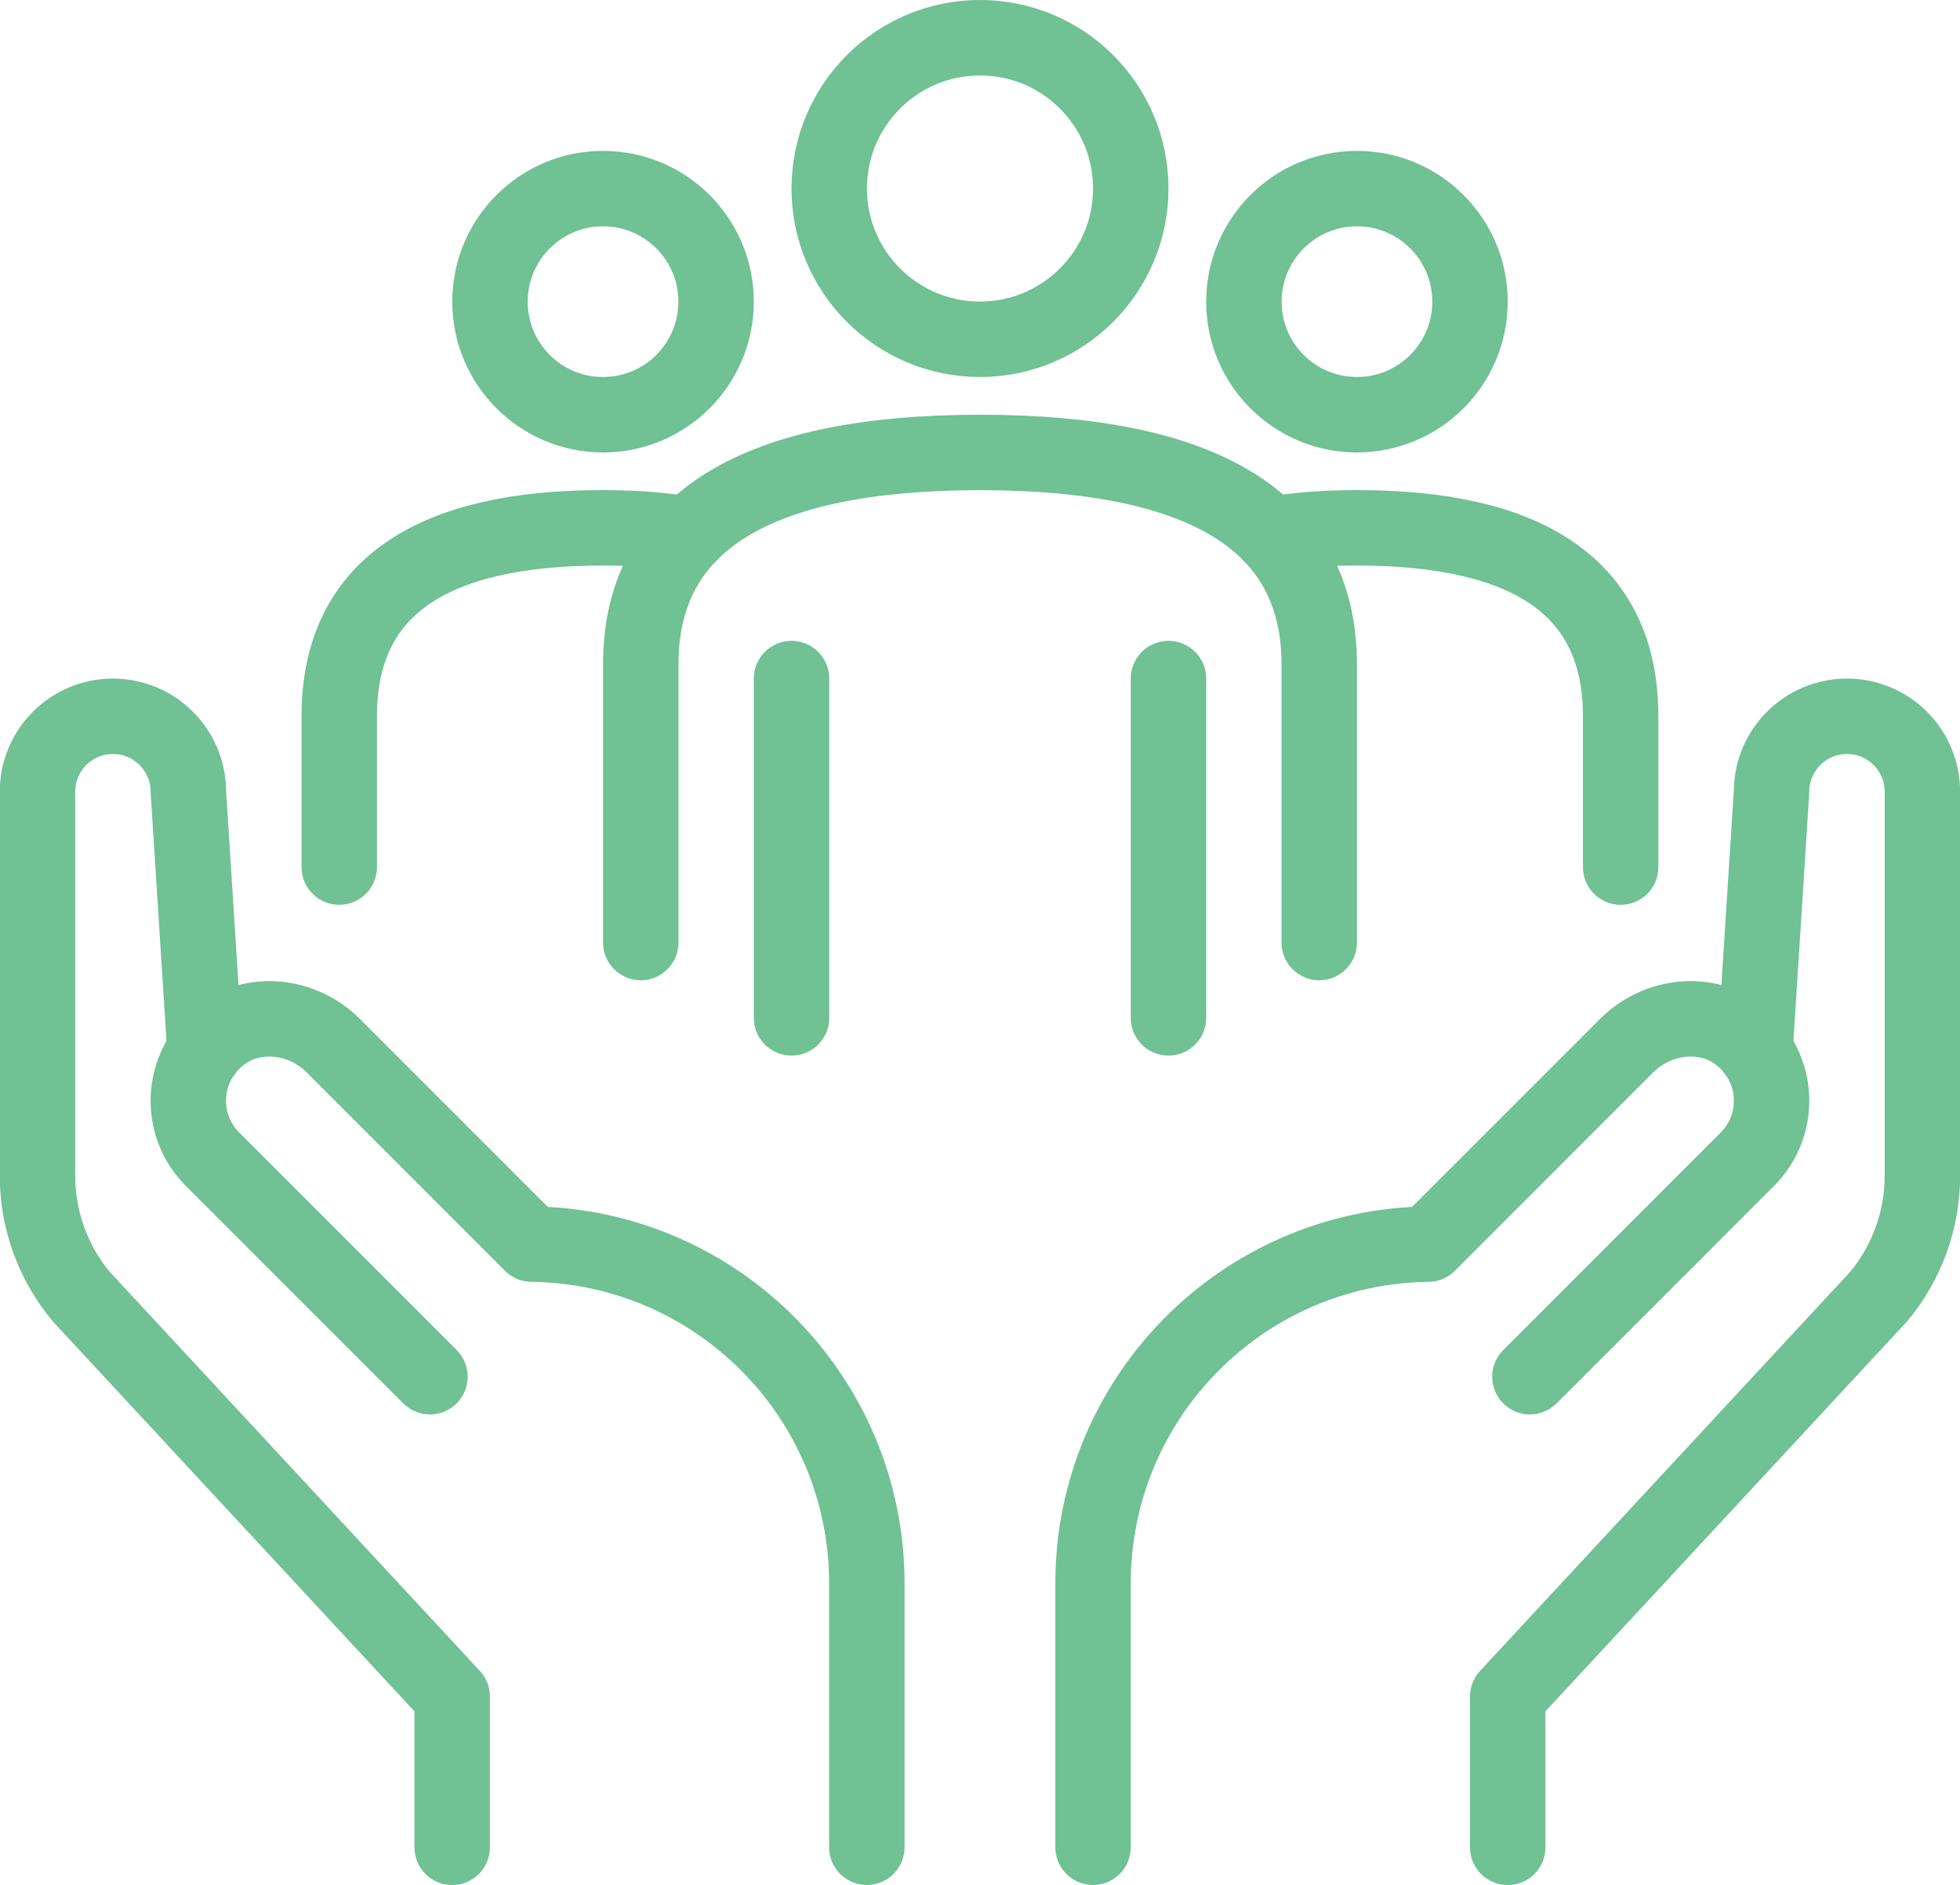 <?xml version="1.0" encoding="UTF-8" standalone="no"?>
<svg xmlns:inkscape="http://www.inkscape.org/namespaces/inkscape" xmlns:sodipodi="http://sodipodi.sourceforge.net/DTD/sodipodi-0.dtd" xmlns="http://www.w3.org/2000/svg" xmlns:svg="http://www.w3.org/2000/svg" width="18.344mm" height="17.639mm" viewBox="0 0 18.344 17.639" version="1.1" id="svg1444">
  <defs id="defs1441"></defs>
  <g id="layer1" transform="translate(-67.291,-51.663)">
    <path d="m 71.315,64.546 -2.034,-2.034 c -0.322,-0.321 -0.302,-0.855 0.059,-1.15 0.314,-0.257 0.782,-0.202 1.069,0.085 l 1.858,1.858 v 3.5e-4 c 1.736,0.021 3.137,1.434 3.137,3.175 v 2.469" style="fill:none;stroke:#70c193;stroke-width:0.706;stroke-linecap:round;stroke-linejoin:round;stroke-miterlimit:10;stroke-dasharray:none;stroke-opacity:1" id="path936"></path>
    <path d="m 69.209,61.5 -0.155,-2.428 c 0,-0.389 -0.316,-0.706 -0.706,-0.706 -0.39,0 -0.706,0.316 -0.706,0.706 v 3.595 c 0,0.412 0.145,0.812 0.409,1.129 l 3.472,3.743 v 1.411" style="fill:none;stroke:#70c193;stroke-width:0.706;stroke-linecap:round;stroke-linejoin:round;stroke-miterlimit:10;stroke-dasharray:none;stroke-opacity:1" id="path938"></path>
    <path d="m 81.61,64.546 2.034,-2.034 c 0.322,-0.321 0.302,-0.855 -0.059,-1.15 -0.314,-0.257 -0.782,-0.202 -1.069,0.085 l -1.858,1.858 v 3.5e-4 c -1.736,0.021 -3.137,1.434 -3.137,3.175 v 2.469" style="fill:none;stroke:#70c193;stroke-width:0.706;stroke-linecap:round;stroke-linejoin:round;stroke-miterlimit:10;stroke-dasharray:none;stroke-opacity:1" id="path940"></path>
    <path d="m 83.716,61.5 0.155,-2.428 c 0,-0.389 0.316,-0.706 0.706,-0.706 0.39,0 0.706,0.316 0.706,0.706 v 3.595 c 0,0.412 -0.145,0.812 -0.409,1.129 l -3.472,3.743 v 1.411" style="fill:none;stroke:#70c193;stroke-width:0.706;stroke-linecap:round;stroke-linejoin:round;stroke-miterlimit:10;stroke-dasharray:none;stroke-opacity:1" id="path942"></path>
    <path d="m 73.993,54.486 c 0,0.585 -0.474,1.058 -1.058,1.058 -0.585,0 -1.058,-0.474 -1.058,-1.058 0,-0.585 0.474,-1.058 1.058,-1.058 0.585,0 1.058,0.474 1.058,1.058 z" style="fill:none;stroke:#70c193;stroke-width:0.706;stroke-linecap:round;stroke-linejoin:round;stroke-miterlimit:10;stroke-dasharray:none;stroke-opacity:1" id="path944"></path>
    <path d="m 81.049,54.486 c 0,0.585 -0.474,1.058 -1.058,1.058 -0.585,0 -1.058,-0.474 -1.058,-1.058 0,-0.585 0.474,-1.058 1.058,-1.058 0.585,0 1.058,0.474 1.058,1.058 z" style="fill:none;stroke:#70c193;stroke-width:0.706;stroke-linecap:round;stroke-linejoin:round;stroke-miterlimit:10;stroke-dasharray:none;stroke-opacity:1" id="path946"></path>
    <path d="m 77.874,53.427 c 0,0.779 -0.632,1.411 -1.411,1.411 -0.779,0 -1.411,-0.632 -1.411,-1.411 0,-0.779 0.632,-1.411 1.411,-1.411 0.779,0 1.411,0.632 1.411,1.411 z" style="fill:none;stroke:#70c193;stroke-width:0.706;stroke-linecap:round;stroke-linejoin:round;stroke-miterlimit:10;stroke-dasharray:none;stroke-opacity:1" id="path948"></path>
    <path d="m 79.638,60.483 v -2.602 c 0,-1.354 -1.111,-1.984 -3.175,-1.984 -2.064,0 -3.175,0.63 -3.175,1.984 v 2.602" style="fill:none;stroke:#70c193;stroke-width:0.706;stroke-linecap:round;stroke-linejoin:round;stroke-miterlimit:10;stroke-dasharray:none;stroke-opacity:1" id="path950"></path>
    <path d="m 74.699,58.013 v 3.175" style="fill:none;stroke:#70c193;stroke-width:0.706;stroke-linecap:round;stroke-linejoin:round;stroke-miterlimit:10;stroke-dasharray:none;stroke-opacity:1" id="path952"></path>
    <path d="m 78.227,58.013 v 3.175" style="fill:none;stroke:#70c193;stroke-width:0.706;stroke-linecap:round;stroke-linejoin:round;stroke-miterlimit:10;stroke-dasharray:none;stroke-opacity:1" id="path954"></path>
    <path d="m 73.742,56.664 c -0.243,-0.04 -0.511,-0.062 -0.807,-0.062 -1.606,0 -2.469,0.56 -2.469,1.764 v 1.411" style="fill:none;stroke:#70c193;stroke-width:0.706;stroke-linecap:round;stroke-linejoin:round;stroke-miterlimit:10;stroke-dasharray:none;stroke-opacity:1" id="path956"></path>
    <path d="m 79.183,56.664 c 0.243,-0.04 0.511,-0.062 0.807,-0.062 1.606,0 2.469,0.56 2.469,1.764 v 1.411" style="fill:none;stroke:#70c193;stroke-width:0.706;stroke-linecap:round;stroke-linejoin:round;stroke-miterlimit:10;stroke-dasharray:none;stroke-opacity:1" id="path958"></path>
  </g>
</svg>
